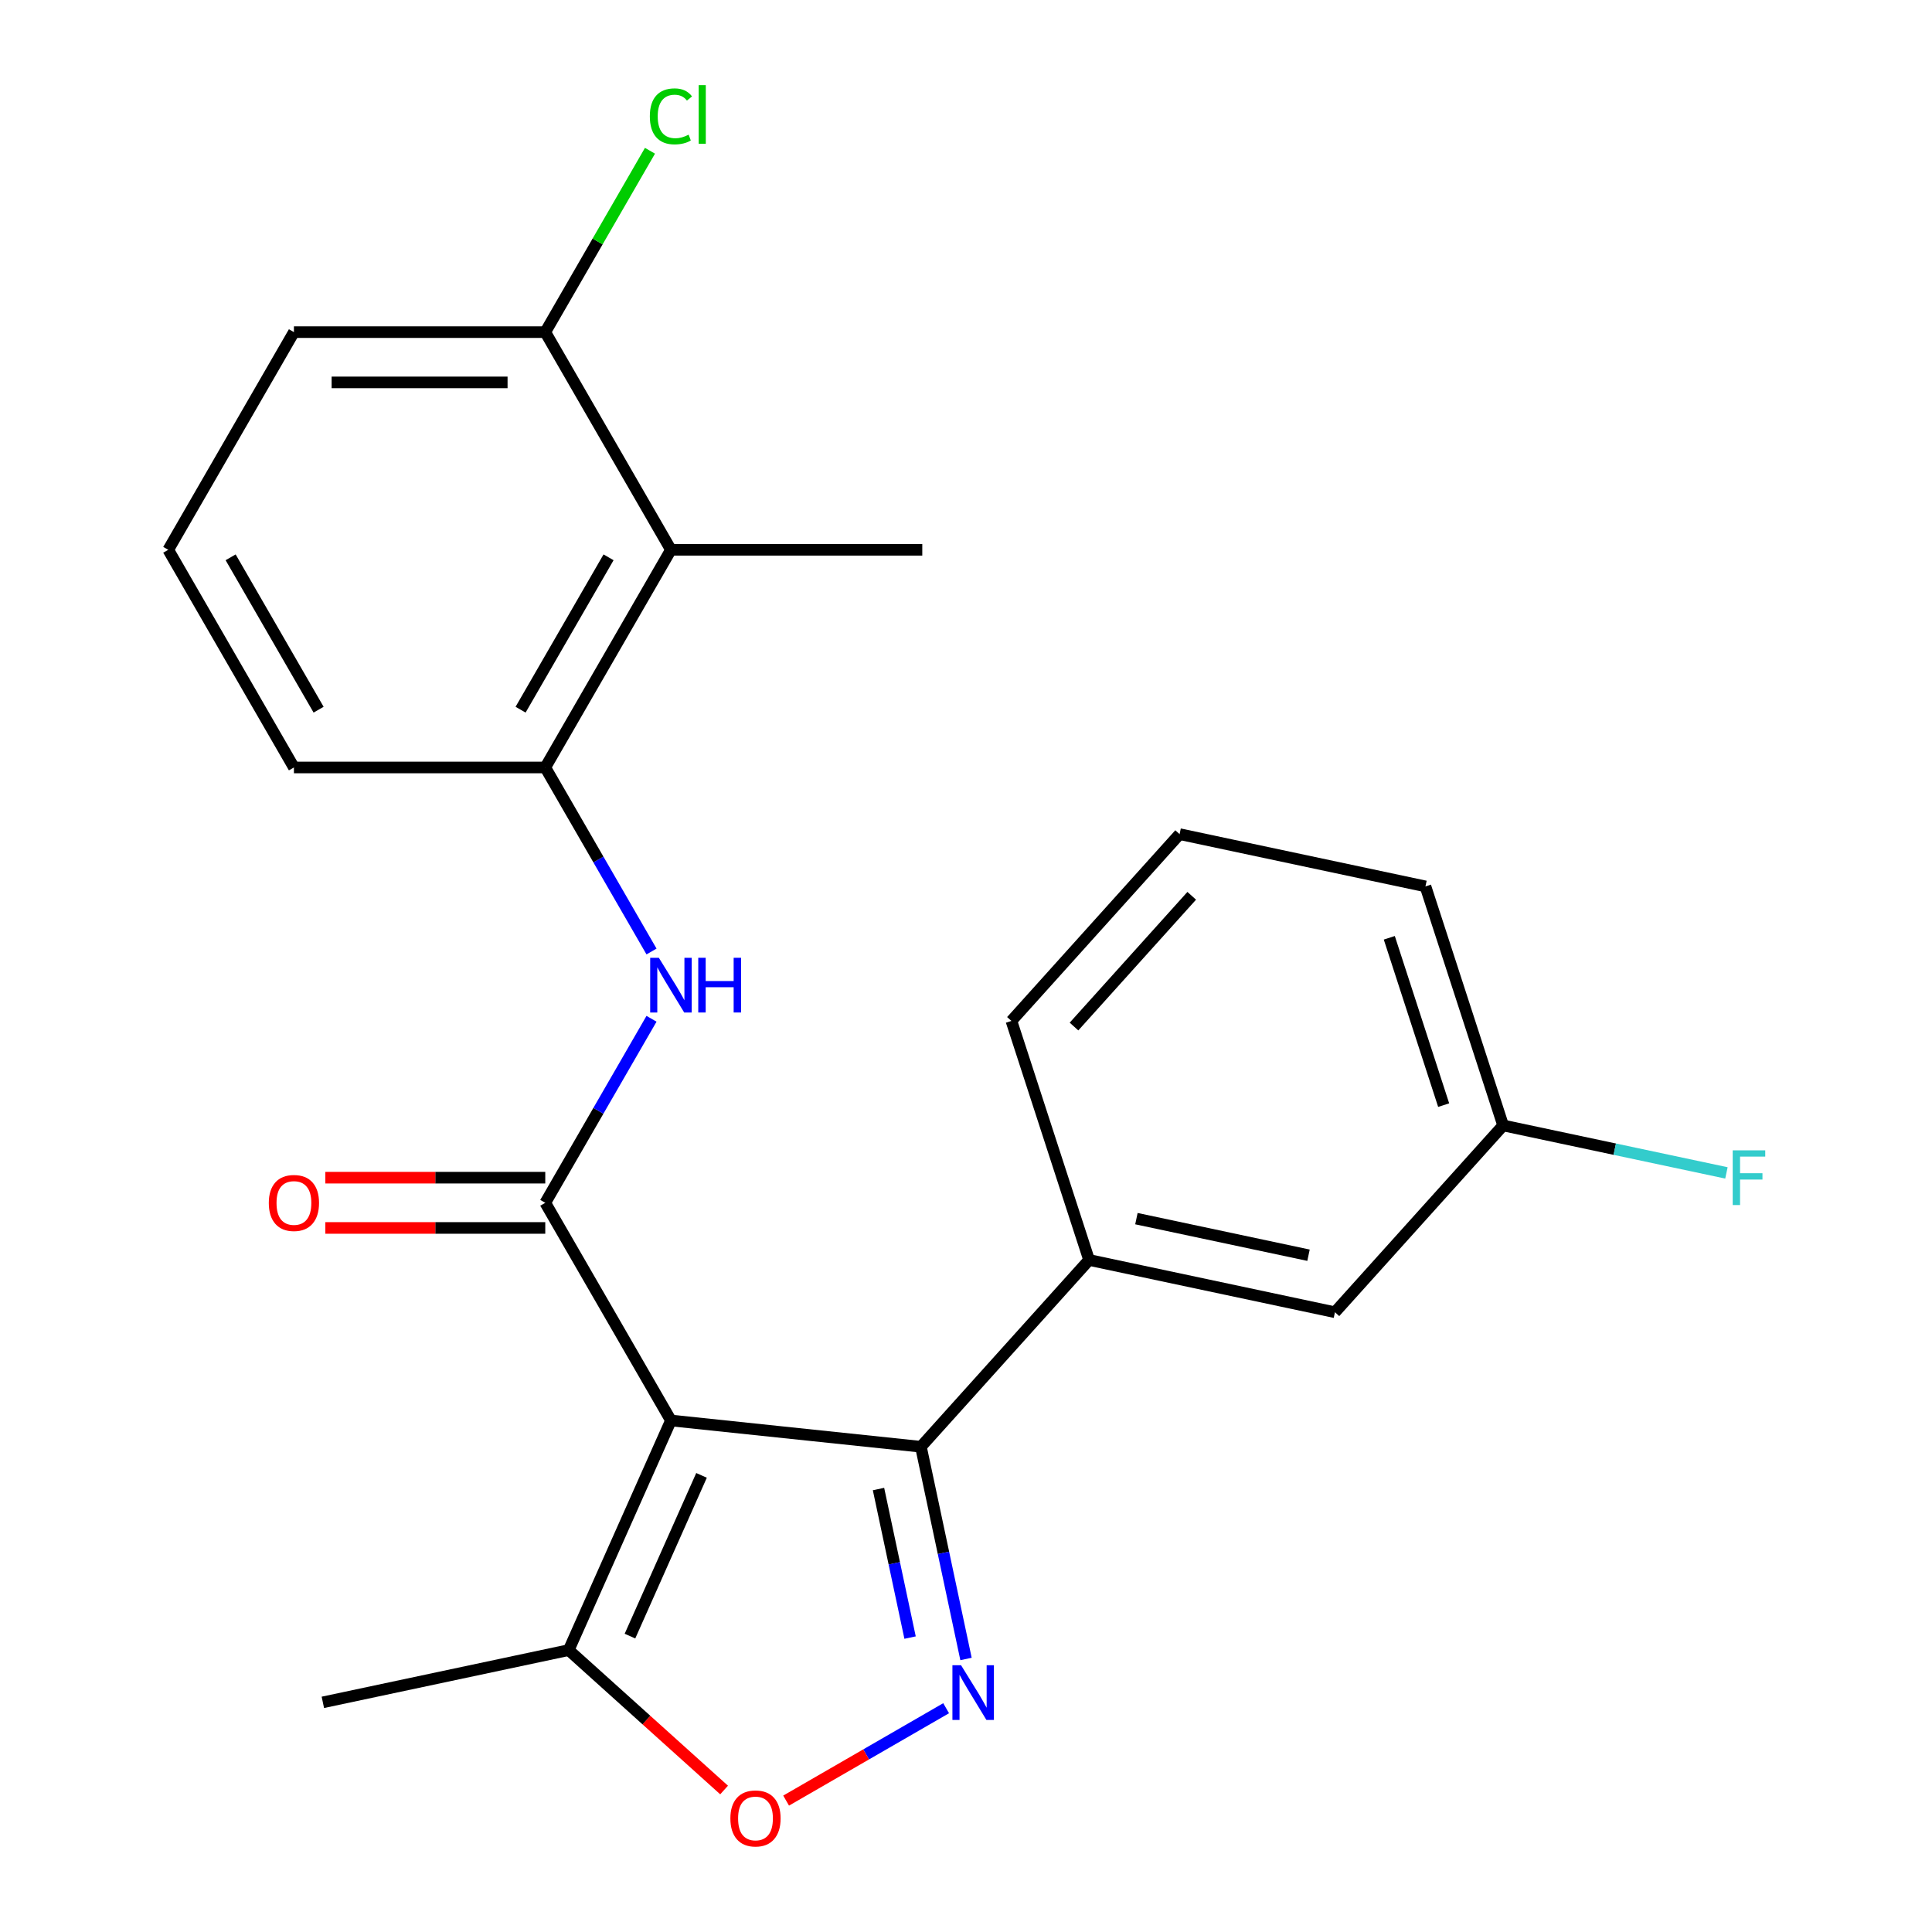 <?xml version='1.0' encoding='iso-8859-1'?>
<svg version='1.1' baseProfile='full'
              xmlns='http://www.w3.org/2000/svg'
                      xmlns:rdkit='http://www.rdkit.org/xml'
                      xmlns:xlink='http://www.w3.org/1999/xlink'
                  xml:space='preserve'
width='1000px' height='1000px' viewBox='0 0 1000 1000'>
<!-- END OF HEADER -->
<rect style='opacity:1.0;fill:#FFFFFF;stroke:none' width='1000' height='1000' x='0' y='0'> </rect>
<path class='bond-0' d='M 347.276,735.24 L 282.229,622.573' style='fill:none;fill-rule:evenodd;stroke:#000000;stroke-width:6px;stroke-linecap:butt;stroke-linejoin:miter;stroke-opacity:1' />
<path class='bond-1' d='M 347.276,735.24 L 476.659,748.838' style='fill:none;fill-rule:evenodd;stroke:#000000;stroke-width:6px;stroke-linecap:butt;stroke-linejoin:miter;stroke-opacity:1' />
<path class='bond-5' d='M 347.276,735.24 L 294.362,854.088' style='fill:none;fill-rule:evenodd;stroke:#000000;stroke-width:6px;stroke-linecap:butt;stroke-linejoin:miter;stroke-opacity:1' />
<path class='bond-5' d='M 363.109,763.65 L 326.069,846.844' style='fill:none;fill-rule:evenodd;stroke:#000000;stroke-width:6px;stroke-linecap:butt;stroke-linejoin:miter;stroke-opacity:1' />
<path class='bond-4' d='M 282.229,622.573 L 309.726,574.947' style='fill:none;fill-rule:evenodd;stroke:#000000;stroke-width:6px;stroke-linecap:butt;stroke-linejoin:miter;stroke-opacity:1' />
<path class='bond-4' d='M 309.726,574.947 L 337.223,527.32' style='fill:none;fill-rule:evenodd;stroke:#0000FF;stroke-width:6px;stroke-linecap:butt;stroke-linejoin:miter;stroke-opacity:1' />
<path class='bond-9' d='M 282.229,609.564 L 225.307,609.564' style='fill:none;fill-rule:evenodd;stroke:#000000;stroke-width:6px;stroke-linecap:butt;stroke-linejoin:miter;stroke-opacity:1' />
<path class='bond-9' d='M 225.307,609.564 L 168.385,609.564' style='fill:none;fill-rule:evenodd;stroke:#FF0000;stroke-width:6px;stroke-linecap:butt;stroke-linejoin:miter;stroke-opacity:1' />
<path class='bond-9' d='M 282.229,635.583 L 225.307,635.583' style='fill:none;fill-rule:evenodd;stroke:#000000;stroke-width:6px;stroke-linecap:butt;stroke-linejoin:miter;stroke-opacity:1' />
<path class='bond-9' d='M 225.307,635.583 L 168.385,635.583' style='fill:none;fill-rule:evenodd;stroke:#FF0000;stroke-width:6px;stroke-linecap:butt;stroke-linejoin:miter;stroke-opacity:1' />
<path class='bond-2' d='M 476.659,748.838 L 488.333,803.759' style='fill:none;fill-rule:evenodd;stroke:#000000;stroke-width:6px;stroke-linecap:butt;stroke-linejoin:miter;stroke-opacity:1' />
<path class='bond-2' d='M 488.333,803.759 L 500.007,858.679' style='fill:none;fill-rule:evenodd;stroke:#0000FF;stroke-width:6px;stroke-linecap:butt;stroke-linejoin:miter;stroke-opacity:1' />
<path class='bond-2' d='M 454.711,770.724 L 462.883,809.168' style='fill:none;fill-rule:evenodd;stroke:#000000;stroke-width:6px;stroke-linecap:butt;stroke-linejoin:miter;stroke-opacity:1' />
<path class='bond-2' d='M 462.883,809.168 L 471.054,847.612' style='fill:none;fill-rule:evenodd;stroke:#0000FF;stroke-width:6px;stroke-linecap:butt;stroke-linejoin:miter;stroke-opacity:1' />
<path class='bond-8' d='M 476.659,748.838 L 563.71,652.158' style='fill:none;fill-rule:evenodd;stroke:#000000;stroke-width:6px;stroke-linecap:butt;stroke-linejoin:miter;stroke-opacity:1' />
<path class='bond-23' d='M 489.715,884.17 L 448.303,908.079' style='fill:none;fill-rule:evenodd;stroke:#0000FF;stroke-width:6px;stroke-linecap:butt;stroke-linejoin:miter;stroke-opacity:1' />
<path class='bond-23' d='M 448.303,908.079 L 406.89,931.989' style='fill:none;fill-rule:evenodd;stroke:#FF0000;stroke-width:6px;stroke-linecap:butt;stroke-linejoin:miter;stroke-opacity:1' />
<path class='bond-3' d='M 374.789,926.505 L 334.576,890.297' style='fill:none;fill-rule:evenodd;stroke:#FF0000;stroke-width:6px;stroke-linecap:butt;stroke-linejoin:miter;stroke-opacity:1' />
<path class='bond-3' d='M 334.576,890.297 L 294.362,854.088' style='fill:none;fill-rule:evenodd;stroke:#000000;stroke-width:6px;stroke-linecap:butt;stroke-linejoin:miter;stroke-opacity:1' />
<path class='bond-6' d='M 337.223,492.495 L 309.726,444.868' style='fill:none;fill-rule:evenodd;stroke:#0000FF;stroke-width:6px;stroke-linecap:butt;stroke-linejoin:miter;stroke-opacity:1' />
<path class='bond-6' d='M 309.726,444.868 L 282.229,397.241' style='fill:none;fill-rule:evenodd;stroke:#000000;stroke-width:6px;stroke-linecap:butt;stroke-linejoin:miter;stroke-opacity:1' />
<path class='bond-18' d='M 294.362,854.088 L 167.109,881.136' style='fill:none;fill-rule:evenodd;stroke:#000000;stroke-width:6px;stroke-linecap:butt;stroke-linejoin:miter;stroke-opacity:1' />
<path class='bond-7' d='M 282.229,397.241 L 347.276,284.575' style='fill:none;fill-rule:evenodd;stroke:#000000;stroke-width:6px;stroke-linecap:butt;stroke-linejoin:miter;stroke-opacity:1' />
<path class='bond-7' d='M 269.453,367.332 L 314.986,288.465' style='fill:none;fill-rule:evenodd;stroke:#000000;stroke-width:6px;stroke-linecap:butt;stroke-linejoin:miter;stroke-opacity:1' />
<path class='bond-15' d='M 282.229,397.241 L 152.133,397.241' style='fill:none;fill-rule:evenodd;stroke:#000000;stroke-width:6px;stroke-linecap:butt;stroke-linejoin:miter;stroke-opacity:1' />
<path class='bond-10' d='M 347.276,284.575 L 282.229,171.909' style='fill:none;fill-rule:evenodd;stroke:#000000;stroke-width:6px;stroke-linecap:butt;stroke-linejoin:miter;stroke-opacity:1' />
<path class='bond-17' d='M 347.276,284.575 L 477.372,284.575' style='fill:none;fill-rule:evenodd;stroke:#000000;stroke-width:6px;stroke-linecap:butt;stroke-linejoin:miter;stroke-opacity:1' />
<path class='bond-11' d='M 563.71,652.158 L 690.963,679.207' style='fill:none;fill-rule:evenodd;stroke:#000000;stroke-width:6px;stroke-linecap:butt;stroke-linejoin:miter;stroke-opacity:1' />
<path class='bond-11' d='M 588.208,630.765 L 677.285,649.699' style='fill:none;fill-rule:evenodd;stroke:#000000;stroke-width:6px;stroke-linecap:butt;stroke-linejoin:miter;stroke-opacity:1' />
<path class='bond-16' d='M 563.71,652.158 L 523.509,528.43' style='fill:none;fill-rule:evenodd;stroke:#000000;stroke-width:6px;stroke-linecap:butt;stroke-linejoin:miter;stroke-opacity:1' />
<path class='bond-13' d='M 282.229,171.909 L 309.328,124.972' style='fill:none;fill-rule:evenodd;stroke:#000000;stroke-width:6px;stroke-linecap:butt;stroke-linejoin:miter;stroke-opacity:1' />
<path class='bond-13' d='M 309.328,124.972 L 336.427,78.035' style='fill:none;fill-rule:evenodd;stroke:#00CC00;stroke-width:6px;stroke-linecap:butt;stroke-linejoin:miter;stroke-opacity:1' />
<path class='bond-25' d='M 282.229,171.909 L 152.133,171.909' style='fill:none;fill-rule:evenodd;stroke:#000000;stroke-width:6px;stroke-linecap:butt;stroke-linejoin:miter;stroke-opacity:1' />
<path class='bond-25' d='M 262.714,197.928 L 171.647,197.928' style='fill:none;fill-rule:evenodd;stroke:#000000;stroke-width:6px;stroke-linecap:butt;stroke-linejoin:miter;stroke-opacity:1' />
<path class='bond-12' d='M 690.963,679.207 L 778.014,582.527' style='fill:none;fill-rule:evenodd;stroke:#000000;stroke-width:6px;stroke-linecap:butt;stroke-linejoin:miter;stroke-opacity:1' />
<path class='bond-14' d='M 778.014,582.527 L 835.804,594.811' style='fill:none;fill-rule:evenodd;stroke:#000000;stroke-width:6px;stroke-linecap:butt;stroke-linejoin:miter;stroke-opacity:1' />
<path class='bond-14' d='M 835.804,594.811 L 893.595,607.094' style='fill:none;fill-rule:evenodd;stroke:#33CCCC;stroke-width:6px;stroke-linecap:butt;stroke-linejoin:miter;stroke-opacity:1' />
<path class='bond-24' d='M 778.014,582.527 L 737.812,458.798' style='fill:none;fill-rule:evenodd;stroke:#000000;stroke-width:6px;stroke-linecap:butt;stroke-linejoin:miter;stroke-opacity:1' />
<path class='bond-24' d='M 747.238,572.008 L 719.097,485.398' style='fill:none;fill-rule:evenodd;stroke:#000000;stroke-width:6px;stroke-linecap:butt;stroke-linejoin:miter;stroke-opacity:1' />
<path class='bond-19' d='M 152.133,397.241 L 87.085,284.575' style='fill:none;fill-rule:evenodd;stroke:#000000;stroke-width:6px;stroke-linecap:butt;stroke-linejoin:miter;stroke-opacity:1' />
<path class='bond-19' d='M 164.909,367.332 L 119.375,288.465' style='fill:none;fill-rule:evenodd;stroke:#000000;stroke-width:6px;stroke-linecap:butt;stroke-linejoin:miter;stroke-opacity:1' />
<path class='bond-20' d='M 523.509,528.43 L 610.56,431.75' style='fill:none;fill-rule:evenodd;stroke:#000000;stroke-width:6px;stroke-linecap:butt;stroke-linejoin:miter;stroke-opacity:1' />
<path class='bond-20' d='M 555.902,531.338 L 616.838,463.662' style='fill:none;fill-rule:evenodd;stroke:#000000;stroke-width:6px;stroke-linecap:butt;stroke-linejoin:miter;stroke-opacity:1' />
<path class='bond-21' d='M 87.085,284.575 L 152.133,171.909' style='fill:none;fill-rule:evenodd;stroke:#000000;stroke-width:6px;stroke-linecap:butt;stroke-linejoin:miter;stroke-opacity:1' />
<path class='bond-22' d='M 610.56,431.75 L 737.812,458.798' style='fill:none;fill-rule:evenodd;stroke:#000000;stroke-width:6px;stroke-linecap:butt;stroke-linejoin:miter;stroke-opacity:1' />
<path  class='atom-3' d='M 497.448 861.931
L 506.728 876.931
Q 507.648 878.411, 509.128 881.091
Q 510.608 883.771, 510.688 883.931
L 510.688 861.931
L 514.448 861.931
L 514.448 890.251
L 510.568 890.251
L 500.608 873.851
Q 499.448 871.931, 498.208 869.731
Q 497.008 867.531, 496.648 866.851
L 496.648 890.251
L 492.968 890.251
L 492.968 861.931
L 497.448 861.931
' fill='#0000FF'/>
<path  class='atom-4' d='M 378.042 941.219
Q 378.042 934.419, 381.402 930.619
Q 384.762 926.819, 391.042 926.819
Q 397.322 926.819, 400.682 930.619
Q 404.042 934.419, 404.042 941.219
Q 404.042 948.099, 400.642 952.019
Q 397.242 955.899, 391.042 955.899
Q 384.802 955.899, 381.402 952.019
Q 378.042 948.139, 378.042 941.219
M 391.042 952.699
Q 395.362 952.699, 397.682 949.819
Q 400.042 946.899, 400.042 941.219
Q 400.042 935.659, 397.682 932.859
Q 395.362 930.019, 391.042 930.019
Q 386.722 930.019, 384.362 932.819
Q 382.042 935.619, 382.042 941.219
Q 382.042 946.939, 384.362 949.819
Q 386.722 952.699, 391.042 952.699
' fill='#FF0000'/>
<path  class='atom-5' d='M 341.016 495.747
L 350.296 510.747
Q 351.216 512.227, 352.696 514.907
Q 354.176 517.587, 354.256 517.747
L 354.256 495.747
L 358.016 495.747
L 358.016 524.067
L 354.136 524.067
L 344.176 507.667
Q 343.016 505.747, 341.776 503.547
Q 340.576 501.347, 340.216 500.667
L 340.216 524.067
L 336.536 524.067
L 336.536 495.747
L 341.016 495.747
' fill='#0000FF'/>
<path  class='atom-5' d='M 361.416 495.747
L 365.256 495.747
L 365.256 507.787
L 379.736 507.787
L 379.736 495.747
L 383.576 495.747
L 383.576 524.067
L 379.736 524.067
L 379.736 510.987
L 365.256 510.987
L 365.256 524.067
L 361.416 524.067
L 361.416 495.747
' fill='#0000FF'/>
<path  class='atom-10' d='M 139.133 622.653
Q 139.133 615.853, 142.493 612.053
Q 145.853 608.253, 152.133 608.253
Q 158.413 608.253, 161.773 612.053
Q 165.133 615.853, 165.133 622.653
Q 165.133 629.533, 161.733 633.453
Q 158.333 637.333, 152.133 637.333
Q 145.893 637.333, 142.493 633.453
Q 139.133 629.573, 139.133 622.653
M 152.133 634.133
Q 156.453 634.133, 158.773 631.253
Q 161.133 628.333, 161.133 622.653
Q 161.133 617.093, 158.773 614.293
Q 156.453 611.453, 152.133 611.453
Q 147.813 611.453, 145.453 614.253
Q 143.133 617.053, 143.133 622.653
Q 143.133 628.373, 145.453 631.253
Q 147.813 634.133, 152.133 634.133
' fill='#FF0000'/>
<path  class='atom-14' d='M 336.356 60.222
Q 336.356 53.182, 339.636 49.502
Q 342.956 45.782, 349.236 45.782
Q 355.076 45.782, 358.196 49.903
L 355.556 52.062
Q 353.276 49.062, 349.236 49.062
Q 344.956 49.062, 342.676 51.943
Q 340.436 54.782, 340.436 60.222
Q 340.436 65.823, 342.756 68.703
Q 345.116 71.582, 349.676 71.582
Q 352.796 71.582, 356.436 69.703
L 357.556 72.703
Q 356.076 73.662, 353.836 74.222
Q 351.596 74.782, 349.116 74.782
Q 342.956 74.782, 339.636 71.022
Q 336.356 67.263, 336.356 60.222
' fill='#00CC00'/>
<path  class='atom-14' d='M 361.636 44.062
L 365.316 44.062
L 365.316 74.422
L 361.636 74.422
L 361.636 44.062
' fill='#00CC00'/>
<path  class='atom-15' d='M 896.847 595.415
L 913.687 595.415
L 913.687 598.655
L 900.647 598.655
L 900.647 607.255
L 912.247 607.255
L 912.247 610.535
L 900.647 610.535
L 900.647 623.735
L 896.847 623.735
L 896.847 595.415
' fill='#33CCCC'/>
</svg>
